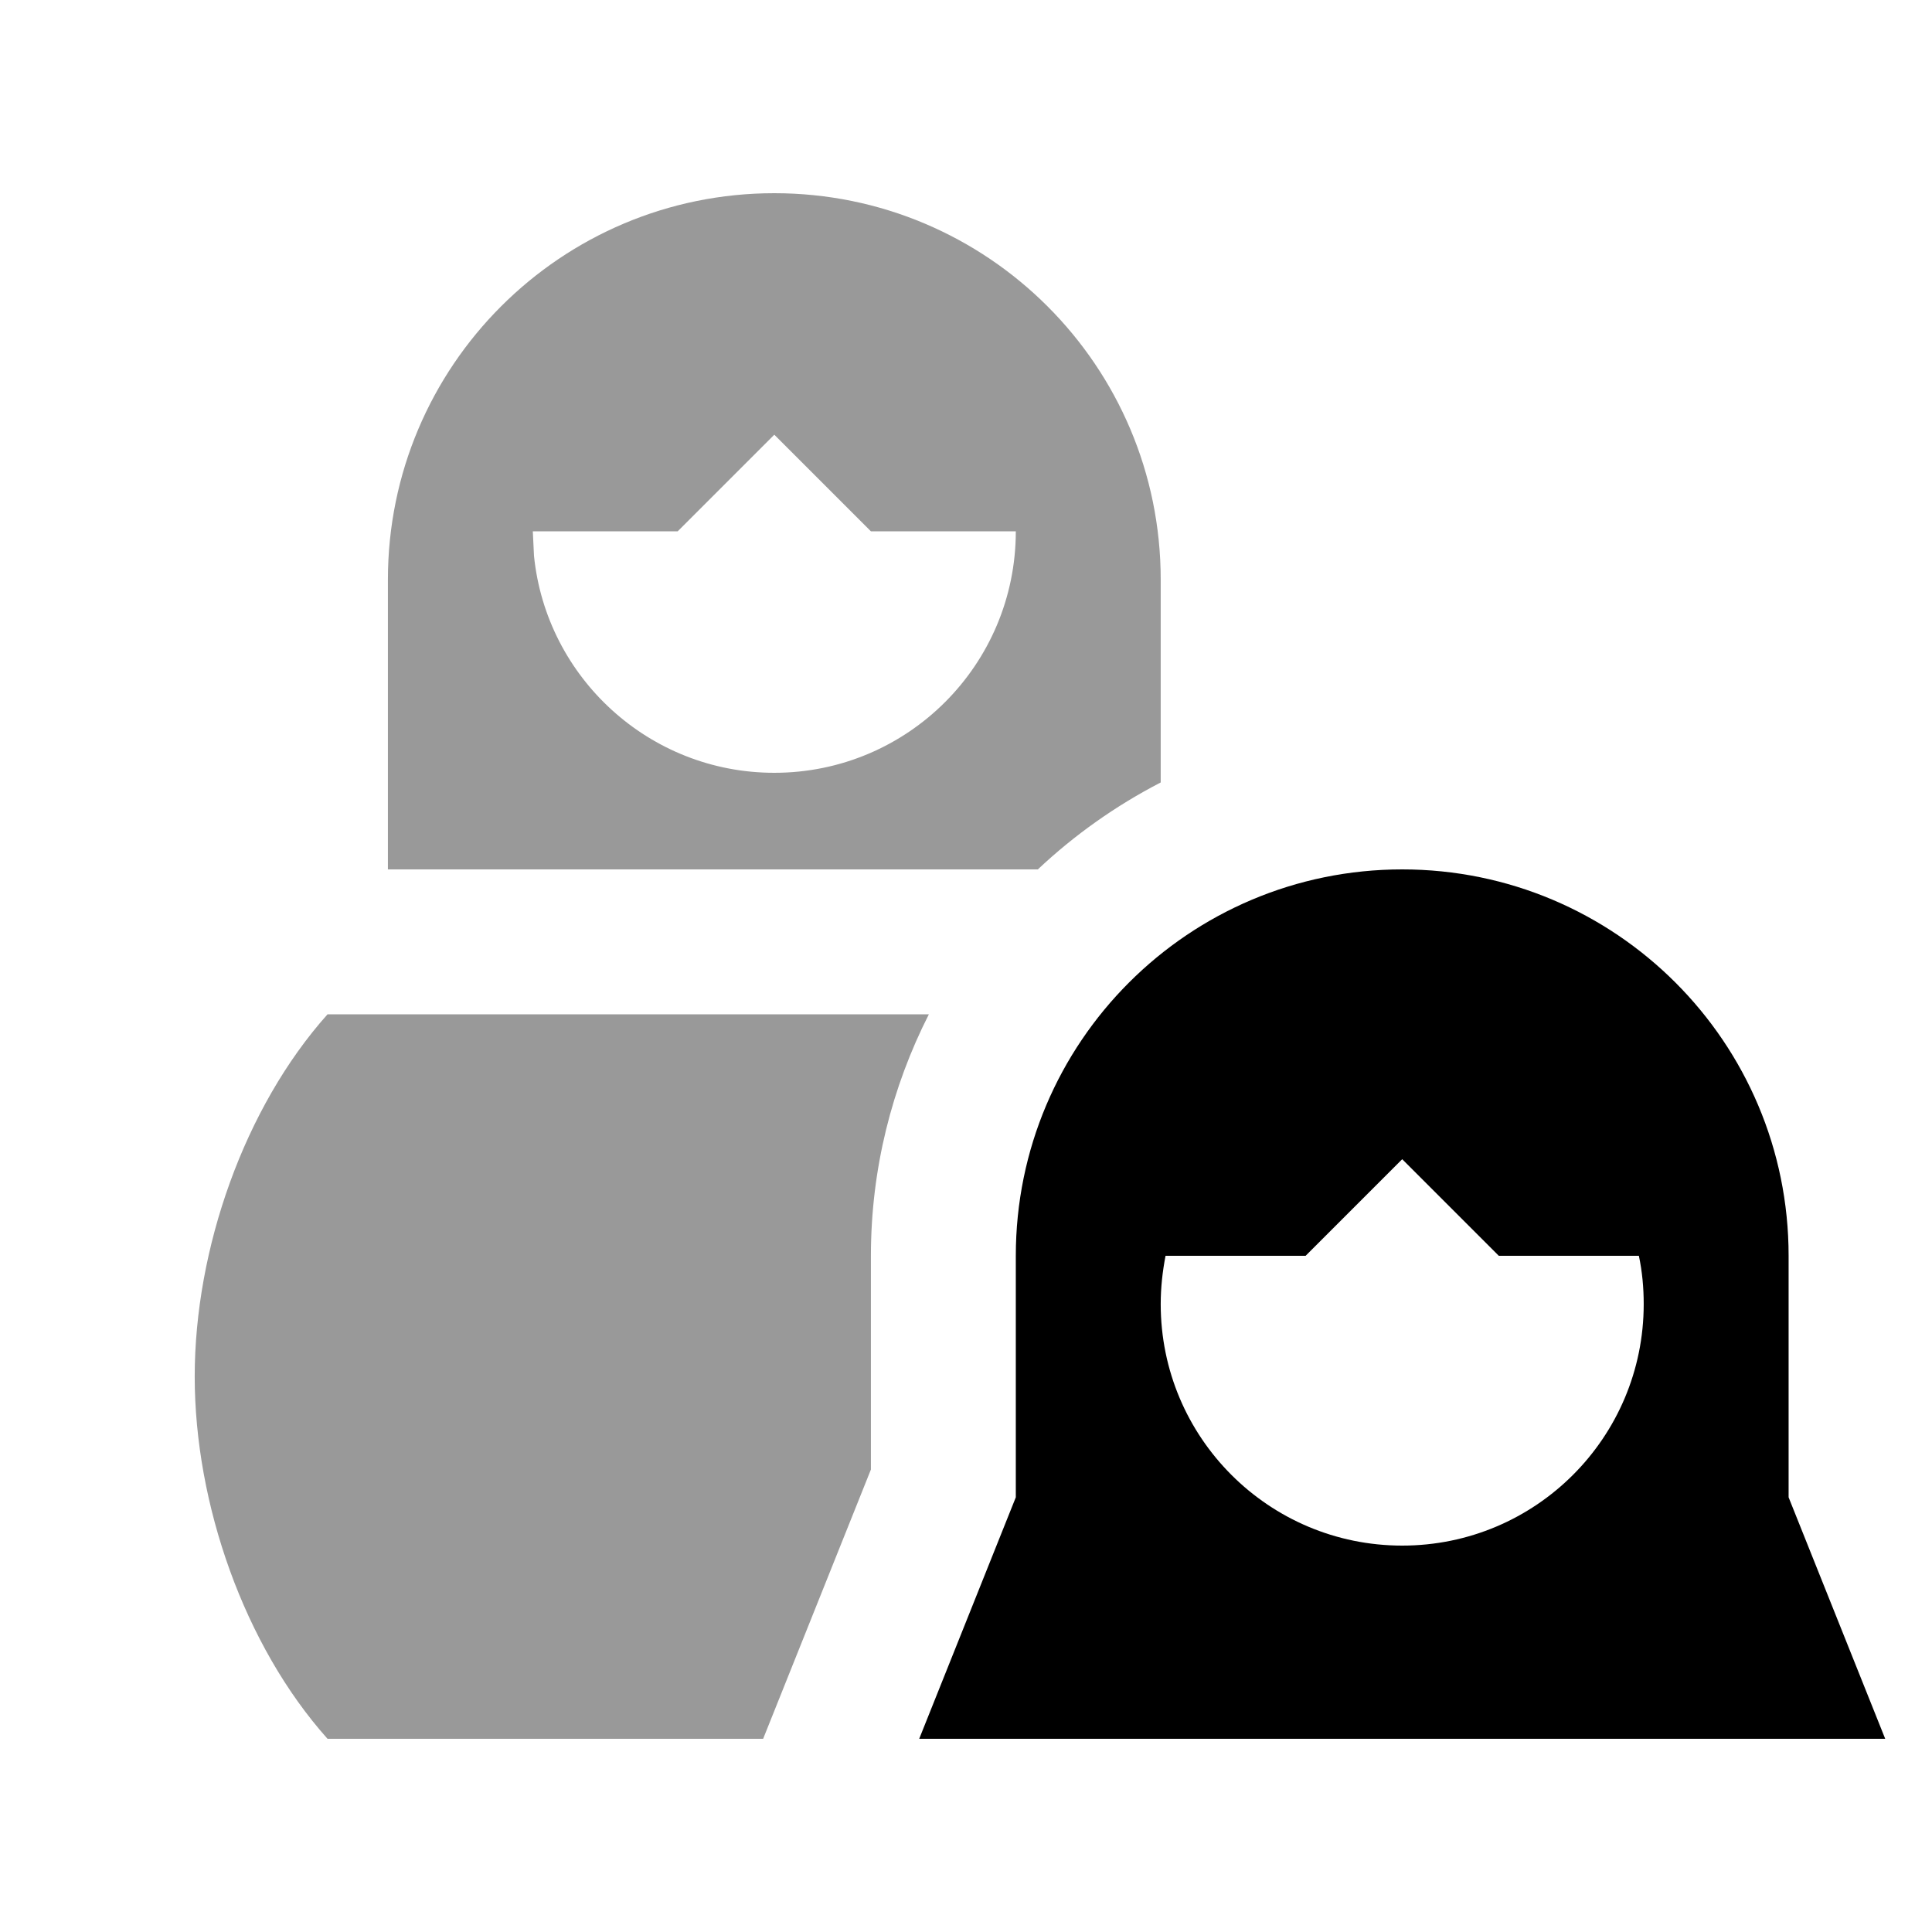 <svg xmlns="http://www.w3.org/2000/svg" viewBox="0 0 640 640"><!--! Font Awesome Pro 7.1.0 by @fontawesome - https://fontawesome.com License - https://fontawesome.com/license (Commercial License) Copyright 2025 Fonticons, Inc. --><path opacity=".4" fill="currentColor" d="M64.5 456C64.5 498.2 80.9 545.1 108.5 576L252.8 576L288.5 486.8L288.5 416C288.5 387.2 295.5 360 307.7 336L108.5 336C80.9 366.9 64.5 413.8 64.5 456zM128.5 192L128.5 288L343.8 288C355.9 276.6 369.6 266.9 384.5 259.2L384.5 192C384.5 121.3 327.2 64 256.5 64C185.8 64 128.5 121.3 128.5 192zM176.5 176L224.5 176L256.5 144L288.5 176L336.5 176C336.5 220.2 300.7 256 256.5 256C215.1 256 181 224.5 176.9 184.2L176.5 176z"/><path fill="currentColor" d="M464.5 288C535.2 288 592.5 345.3 592.5 416L592.5 496L624.5 576L304.5 576L336.5 496L336.5 416C336.5 345.3 393.8 288 464.5 288zM432.5 416L386.1 416C385.1 421.2 384.5 426.5 384.5 432C384.5 476.2 420.3 512 464.5 512C508.7 512 544.5 476.2 544.5 432C544.5 426.5 544 421.2 542.9 416L496.5 416L464.5 384L432.5 416z"/></svg>